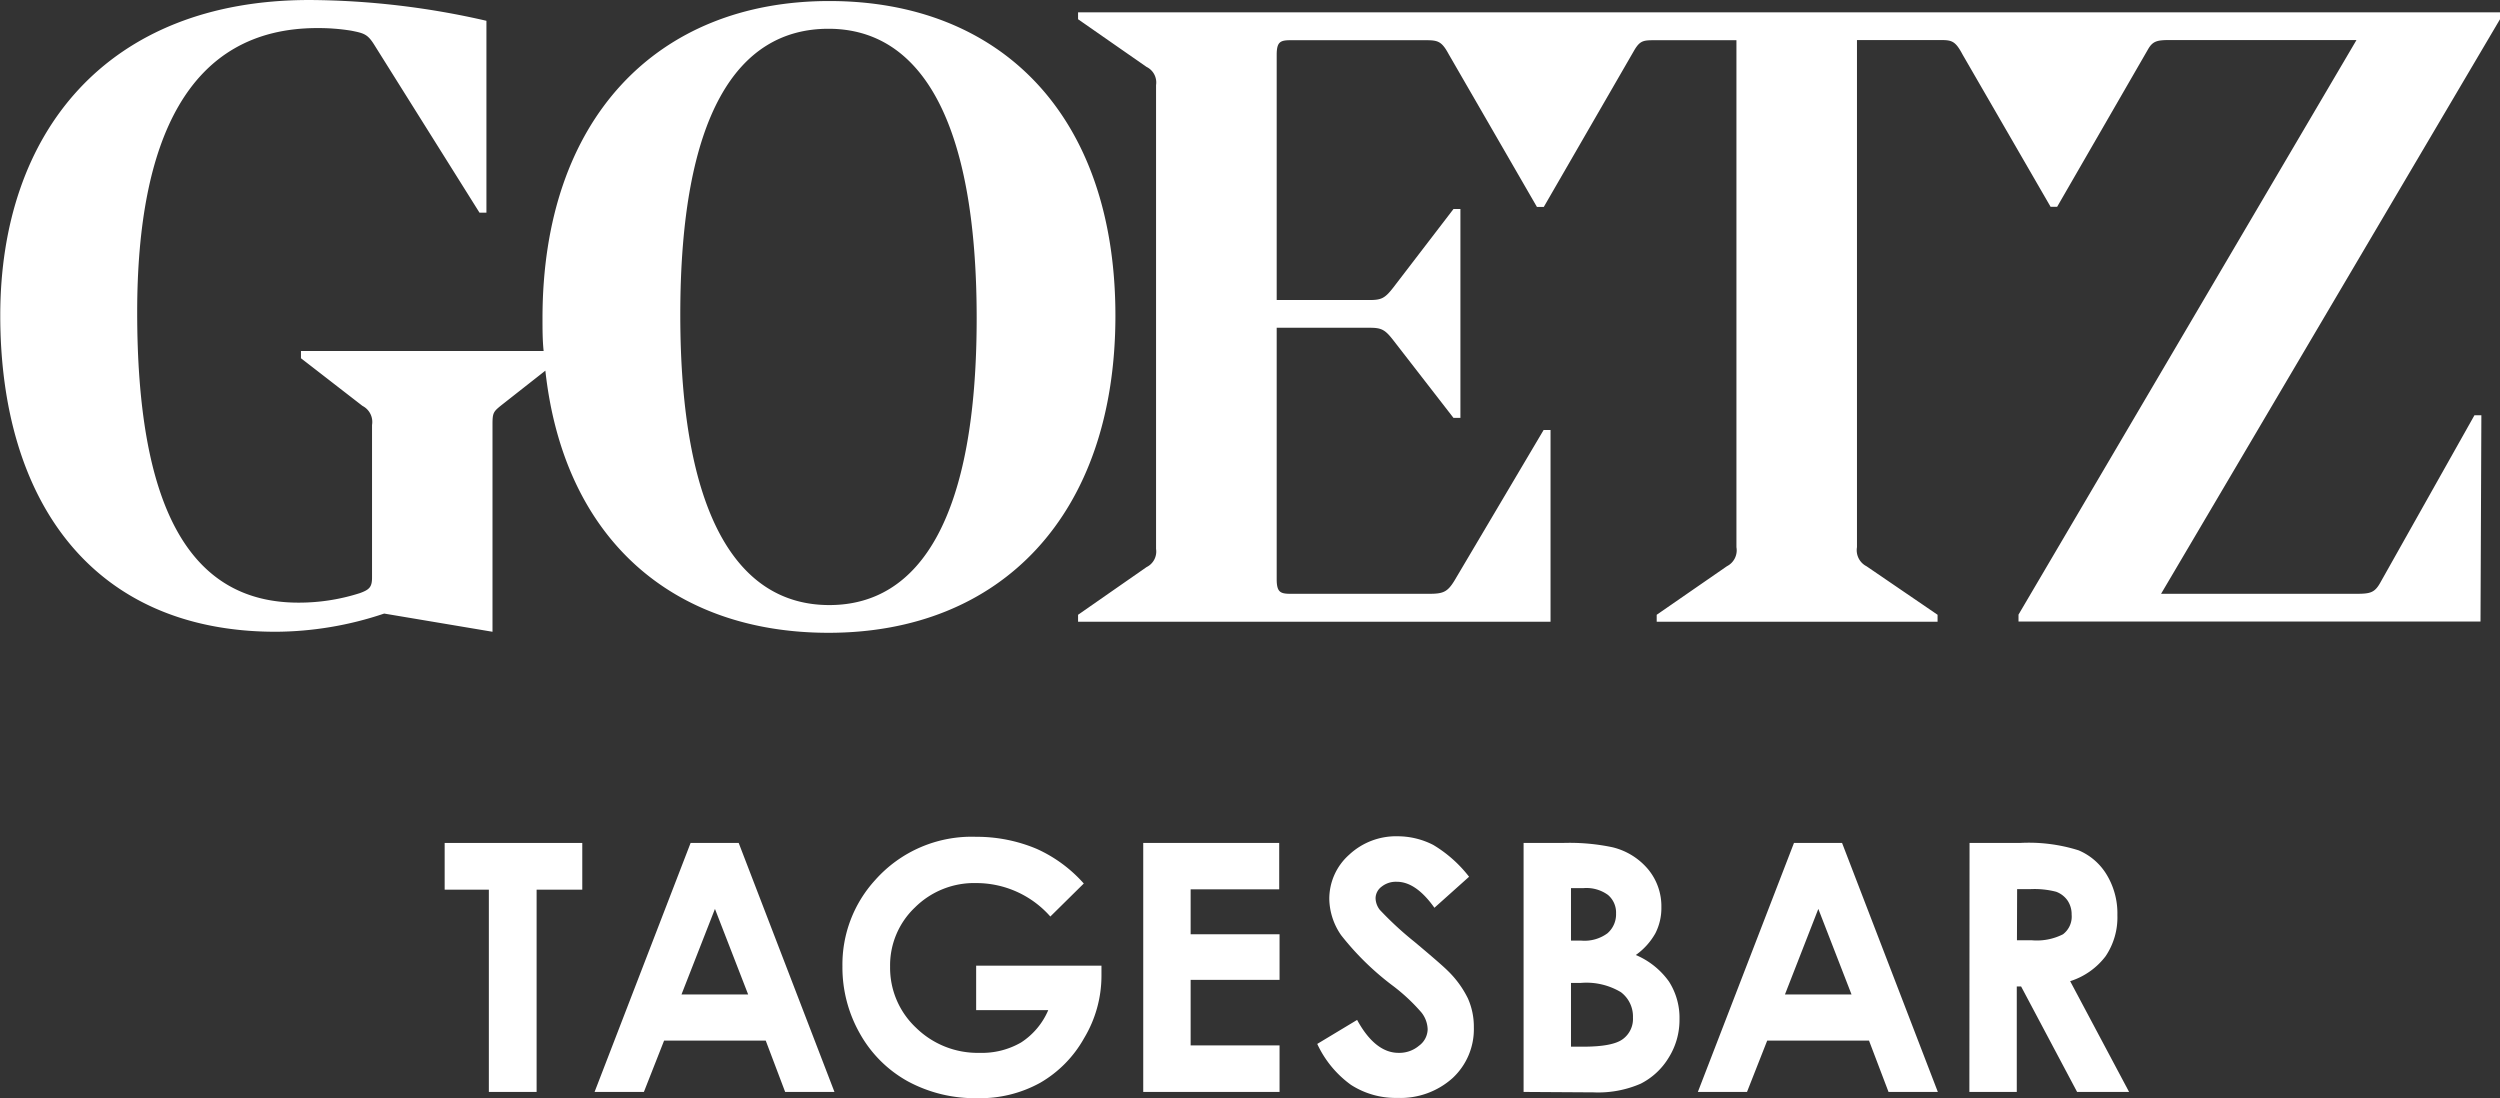 <svg id="Ebene_1" data-name="Ebene 1" xmlns="http://www.w3.org/2000/svg" viewBox="0 0 288.48 126.72"><rect x="0" y="0" width="288.48" height="126.72" fill="#333333" stroke="none"/><defs><style>.cls-1{fill:#fff;}</style></defs><path class="cls-1" d="M74.39,118.93H90.27v5.39H85v23.34H79.49V124.32h-5.1Z" transform="translate(-23.08 -21.66)"/><path class="cls-1" d="M102.77,118.93h5.55l11.05,28.73h-5.69l-2.24-5.92H99.71l-2.33,5.92H91.69Zm2.81,7.61-3.86,9.87h7.69Z" transform="translate(-23.08 -21.66)"/><path class="cls-1" d="M148.14,123.61l-3.86,3.81a11.38,11.38,0,0,0-8.52-3.86,9.69,9.69,0,0,0-7.1,2.81,9.21,9.21,0,0,0-2.87,6.83,9.48,9.48,0,0,0,3,7.06,10.15,10.15,0,0,0,7.34,2.89,9,9,0,0,0,4.78-1.2,8.32,8.32,0,0,0,3.13-3.73h-8.32v-5.13h14.46l0,1.21a14,14,0,0,1-2,7.15,13.61,13.61,0,0,1-5.06,5.15,14.33,14.33,0,0,1-7.28,1.78,16.26,16.26,0,0,1-8-1.94,14.21,14.21,0,0,1-5.55-5.54,15.45,15.45,0,0,1-2-7.75,14.44,14.44,0,0,1,3.77-9.93,14.87,14.87,0,0,1,11.64-5,17.79,17.79,0,0,1,7,1.39A16.07,16.07,0,0,1,148.14,123.61Z" transform="translate(-23.08 -21.66)"/><path class="cls-1" d="M155,118.93h15.69v5.35H160.47v5.19h10.26v5.26H160.47v7.56h10.26v5.37H155Z" transform="translate(-23.08 -21.66)"/><path class="cls-1" d="M192.6,122.83l-4,3.58q-2.13-3-4.34-3a2.64,2.64,0,0,0-1.76.57,1.69,1.69,0,0,0-.69,1.3,2.25,2.25,0,0,0,.49,1.37,38.47,38.47,0,0,0,4,3.69c2.09,1.75,3.35,2.85,3.8,3.3a11.48,11.48,0,0,1,2.36,3.22,8,8,0,0,1,.69,3.35,7.69,7.69,0,0,1-2.44,5.84,9,9,0,0,1-6.38,2.3,9.53,9.53,0,0,1-5.35-1.5,12.07,12.07,0,0,1-3.9-4.73l4.6-2.77c1.38,2.54,3,3.8,4.77,3.8a3.51,3.51,0,0,0,2.37-.82,2.41,2.41,0,0,0,1-1.89,3.27,3.27,0,0,0-.72-1.95,21.44,21.44,0,0,0-3.19-3,32,32,0,0,1-6.07-5.91,7.54,7.54,0,0,1-1.37-4.15,6.8,6.8,0,0,1,2.28-5.13,7.92,7.92,0,0,1,5.62-2.14,9,9,0,0,1,4.1,1A14.89,14.89,0,0,1,192.6,122.83Z" transform="translate(-23.08 -21.66)"/><path class="cls-1" d="M198.89,147.66V118.93h4.52a23.93,23.93,0,0,1,5.75.5,7.73,7.73,0,0,1,4.1,2.54,6.68,6.68,0,0,1,1.53,4.38,6.41,6.41,0,0,1-.69,3,7.71,7.71,0,0,1-2.26,2.51,9,9,0,0,1,3.83,3.07,7.77,7.77,0,0,1,1.21,4.37,8.17,8.17,0,0,1-1.25,4.41,8,8,0,0,1-3.23,3,12.31,12.31,0,0,1-5.45,1Zm5.47-23.52v6.06h1.2a4.46,4.46,0,0,0,3-.84,2.89,2.89,0,0,0,1-2.29,2.67,2.67,0,0,0-.93-2.14,4.23,4.23,0,0,0-2.8-.79Zm0,10.94v7.36h1.37c2.27,0,3.8-.28,4.59-.86a2.89,2.89,0,0,0,1.19-2.5,3.51,3.51,0,0,0-1.39-2.93,7.74,7.74,0,0,0-4.62-1.07Z" transform="translate(-23.08 -21.66)"/><path class="cls-1" d="M230.09,118.93h5.55l11.05,28.73H241l-2.25-5.92H227l-2.33,5.92H219Zm2.81,7.61-3.85,9.87h7.68Z" transform="translate(-23.08 -21.66)"/><path class="cls-1" d="M250.35,118.93h5.8a19.1,19.1,0,0,1,6.78.85,6.92,6.92,0,0,1,3.25,2.82,8.63,8.63,0,0,1,1.23,4.67,8,8,0,0,1-1.36,4.73,8.26,8.26,0,0,1-4.09,2.88l6.8,12.78h-6l-6.46-12.17h-.5v12.17h-5.47Zm5.47,11.23h1.72a6.66,6.66,0,0,0,3.59-.69,2.56,2.56,0,0,0,1-2.27,2.83,2.83,0,0,0-.48-1.64,2.79,2.79,0,0,0-1.31-1,10,10,0,0,0-3-.3h-1.5Z" transform="translate(-23.08 -21.66)"/><path class="cls-1" d="M118.78,21.78c-19.9,0-33.1,13.6-33.1,36.6,0,1.29,0,2.55.13,3.78h-28V63l7.1,5.5a2.08,2.08,0,0,1,1.1,2.2v17.6c0,1.1-.3,1.4-1.4,1.8a23,23,0,0,1-7.1,1.1c-12.9,0-18.6-11.6-18.6-33.5,0-19.9,5.9-32.8,20.8-32.8a23.76,23.76,0,0,1,3.9.3c1.5.3,1.9.4,2.7,1.7l12.1,19.3h.8V24.06a92.88,92.88,0,0,0-20.4-2.4c-23.4,0-35.7,15.3-35.7,36.4,0,21.5,10.7,36.5,31.8,36.5a39.66,39.66,0,0,0,12.5-2.1l12.5,2.1V70.66c0-1.4.1-1.5,1.1-2.3l5-3.93c2.13,19.41,14.67,30.25,32.68,30.25,19.9,0,33.1-13.6,33.1-36.6C151.78,34.88,138.48,21.78,118.78,21.78Zm0,69.7c-10.7,0-17.2-10.6-17.2-33.5s6.5-33,17.1-33,17.1,10.5,17.1,33.4S129.28,91.48,118.78,91.48Z" transform="translate(-23.08 -21.66)"/><path class="cls-1" d="M311.56,23.08H147.48v.8l7.9,5.5a2,2,0,0,1,1.1,2.1V85a2,2,0,0,1-1.1,2.1l-7.9,5.5v.8H202V71.28h-.8l-10.3,17.4c-.8,1.3-1.3,1.5-2.9,1.5H172c-1.2,0-1.6-.2-1.6-1.7v-29h10.7c1.4,0,1.8.2,2.8,1.5l6.9,8.9h.8V45.78h-.8l-6.9,9c-1,1.3-1.4,1.5-2.8,1.5h-10.7V28c0-1.5.4-1.7,1.6-1.7h15.6c1.4,0,1.84.12,2.64,1.6l10.19,17.64h.79l10.47-18.13c.67-1.11,1.08-1.11,2.46-1.11h9.3v58.5a2.06,2.06,0,0,1-1.1,2.2l-8.1,5.6v.8h32.41v-.8l-8.2-5.6a2.08,2.08,0,0,1-1.1-2.2V26.28h9.4c1.5,0,1.9,0,2.8,1.7l10.14,17.54h.76l10.48-18.16c.57-1,1.1-1.08,2.63-1.08H295l-39,66.3v.8h53.31l.1-23.8h-.8l-10.8,19.2c-.7,1.3-1.2,1.4-2.9,1.4H272.45l39.11-66.3Z" transform="translate(-23.08 -21.66)"/></svg>